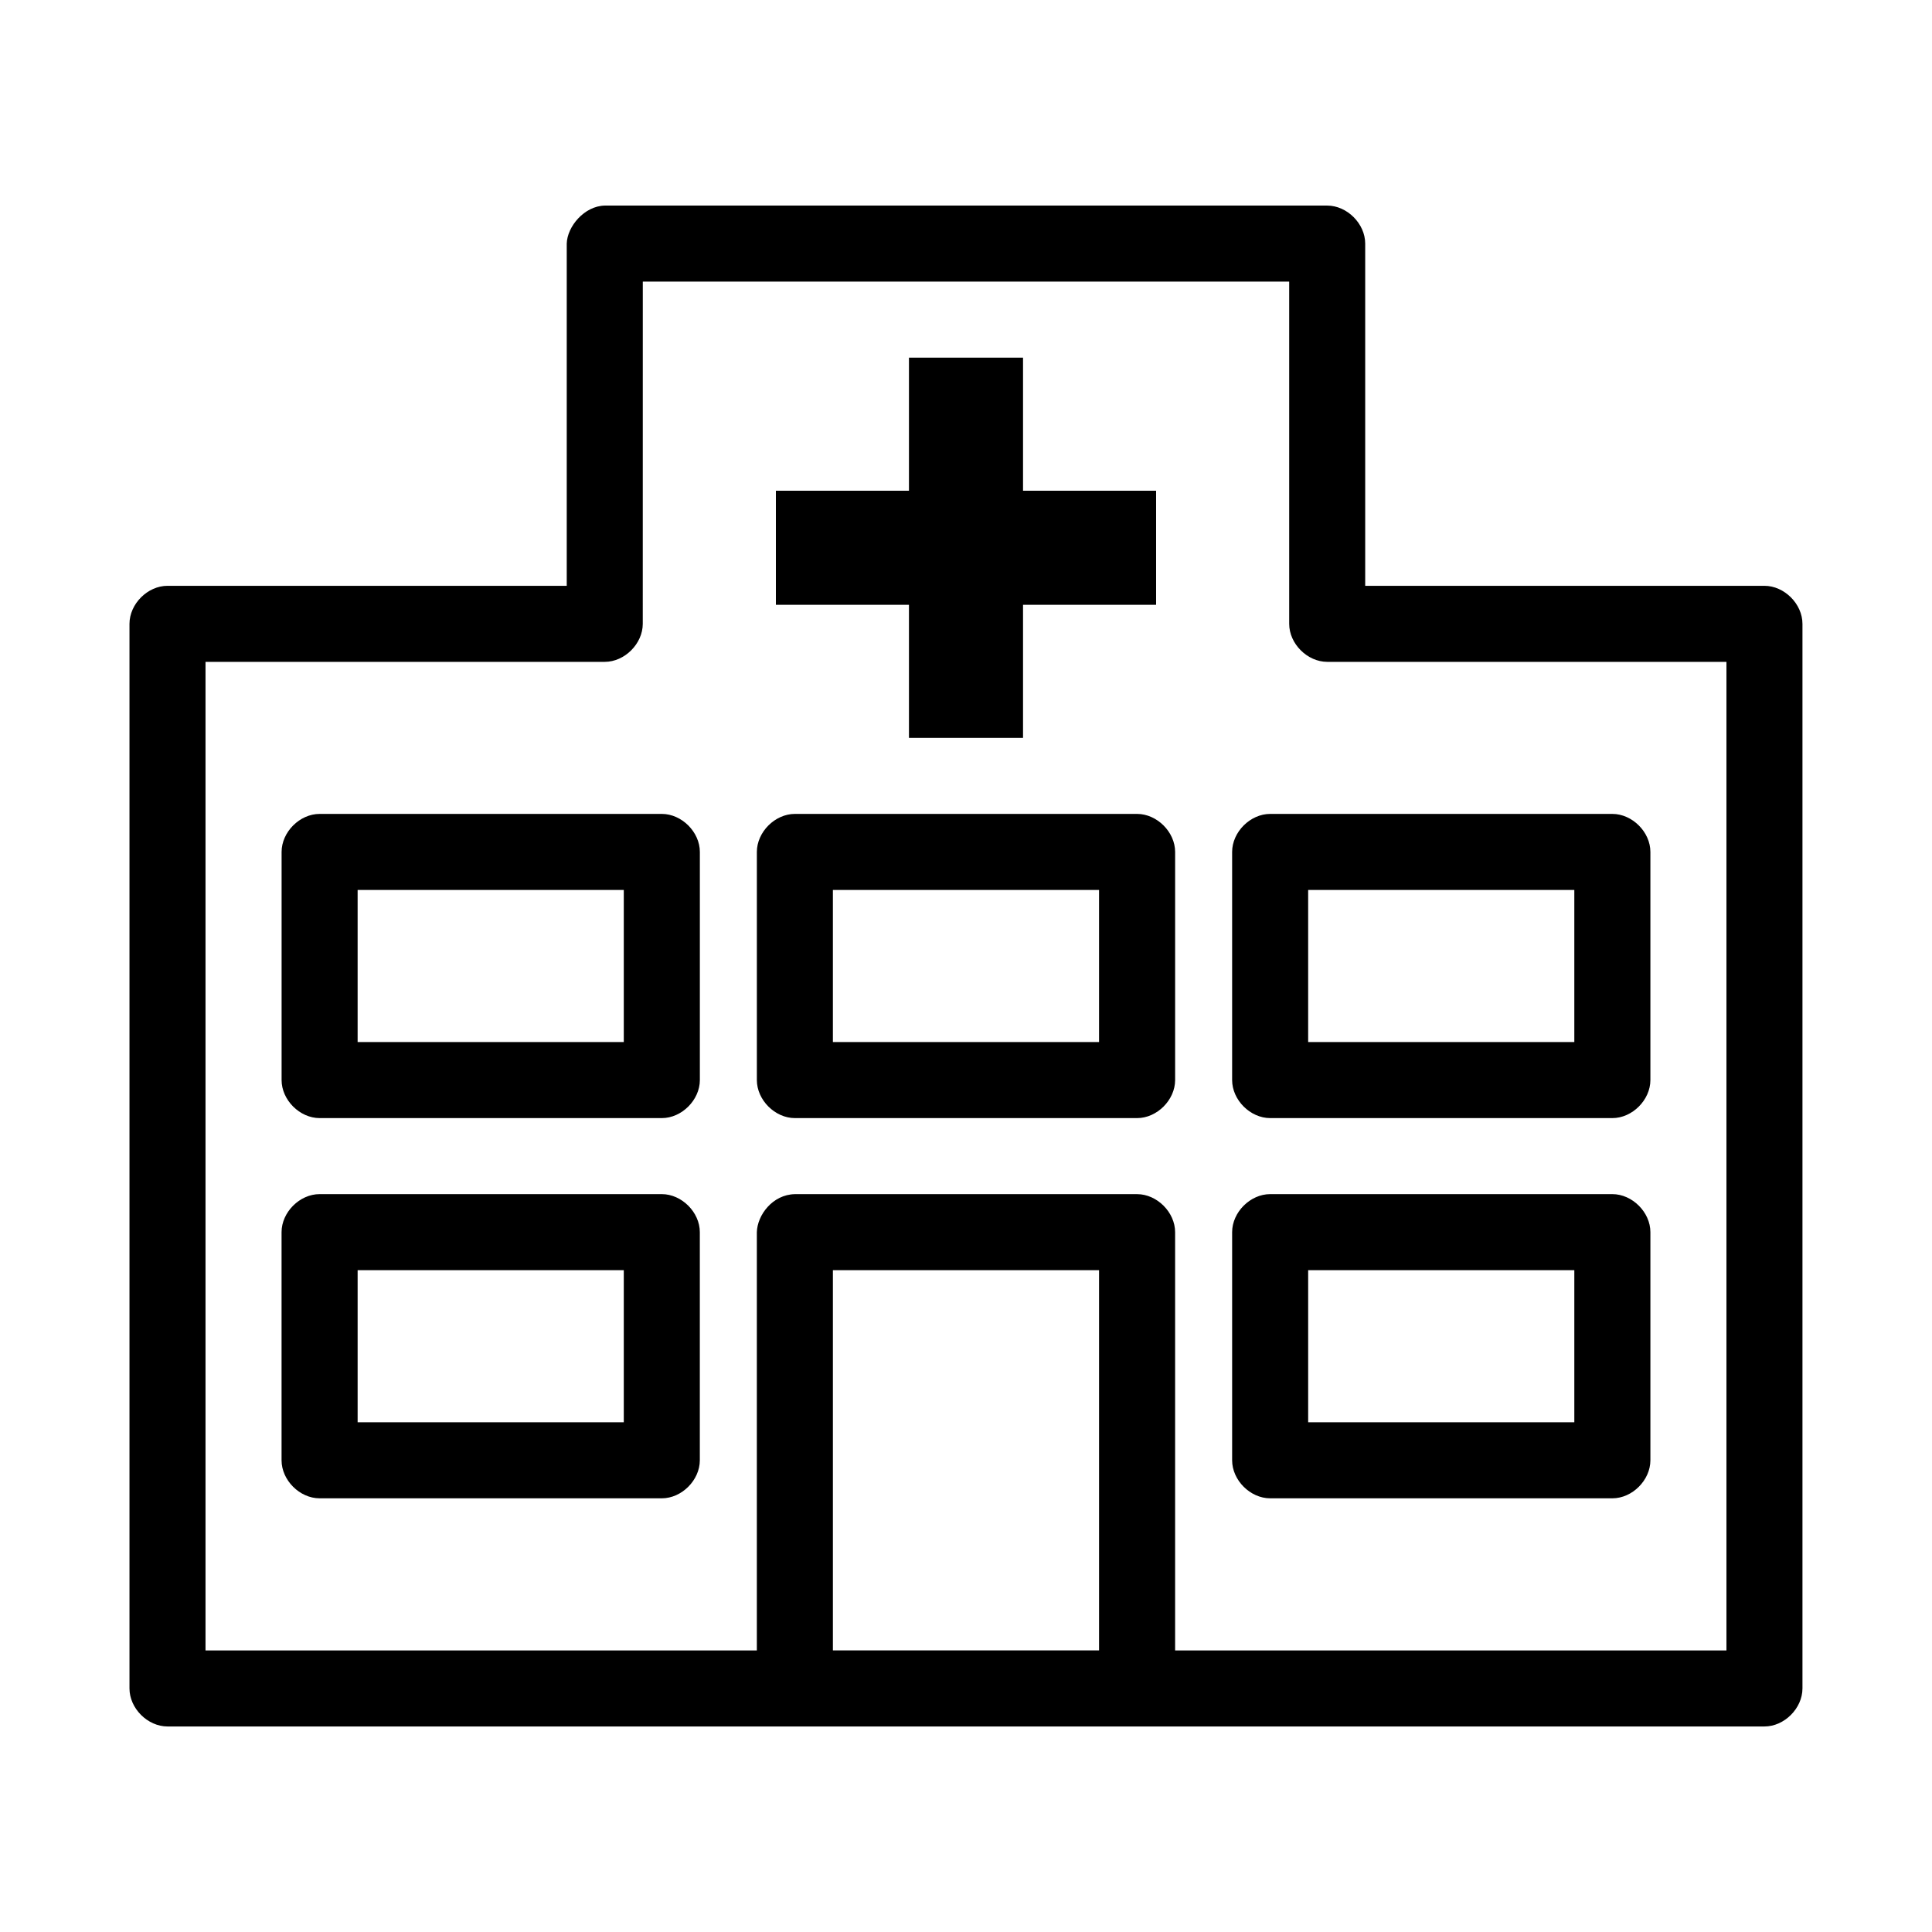 <?xml version="1.0" encoding="UTF-8"?>
<!-- The Best Svg Icon site in the world: iconSvg.co, Visit us! https://iconsvg.co -->
<svg fill="#000000" width="800px" height="800px" version="1.1" viewBox="144 144 512 512" xmlns="http://www.w3.org/2000/svg">
 <path d="m304.27 198.48c-5.414 0.113-9.953 5.539-10.078 10.078v90.688h-105.8c-5.277 0-10.074 4.801-10.078 10.078v282.13c0 5.277 4.801 10.074 10.078 10.078h423.2c5.277 0 10.074-4.801 10.078-10.078v-282.13c0-5.277-4.801-10.074-10.078-10.078h-105.8v-90.688c0-5.277-4.801-10.074-10.078-10.078zm10.078 20.152h171.3v90.688c0 5.277 4.801 10.074 10.078 10.078h105.8v261.98h-146.11v-110.84c0-5.277-4.801-10.074-10.078-10.078h-90.688c-5.914 0.117-9.953 5.539-10.078 10.078v110.84h-146.11v-261.98h105.8c5.277 0 10.074-4.801 10.078-10.078zm70.535 20.152v35.266h-35.266v30.23h35.266v35.266h30.23v-35.266h35.266v-30.23h-35.266v-35.266zm-156.18 120.91c-5.277 0-10.074 4.801-10.078 10.078v60.457c0 5.277 4.801 10.074 10.078 10.078h90.688c5.277 0 10.074-4.801 10.078-10.078v-60.457c0-5.277-4.801-10.074-10.078-10.078zm125.95 0c-5.277 0-10.074 4.801-10.078 10.078v60.457c0 5.277 4.801 10.074 10.078 10.078h90.688c5.277 0 10.074-4.801 10.078-10.078v-60.457c0-5.277-4.801-10.074-10.078-10.078zm125.95 0c-5.277 0-10.074 4.801-10.078 10.078v60.457c0 5.277 4.801 10.074 10.078 10.078h90.688c5.277 0 10.074-4.801 10.078-10.078v-60.457c0-5.277-4.801-10.074-10.078-10.078zm-241.83 20.152h70.535v40.305h-70.535zm125.95 0h70.535v40.305h-70.535zm125.95 0h70.535v40.305h-70.535zm-261.98 80.609c-5.277 0-10.074 4.801-10.078 10.078v60.457c0 5.277 4.801 10.074 10.078 10.078h90.688c5.277 0 10.074-4.801 10.078-10.078v-60.457c0-5.277-4.801-10.074-10.078-10.078zm251.91 0c-5.277 0-10.074 4.801-10.078 10.078v60.457c0 5.277 4.801 10.074 10.078 10.078h90.688c5.277 0 10.074-4.801 10.078-10.078v-60.457c0-5.277-4.801-10.074-10.078-10.078zm-241.83 20.152h70.535v40.305h-70.535zm125.95 0h70.535v100.76h-70.535zm125.95 0h70.535v40.305h-70.535z"/>
</svg>